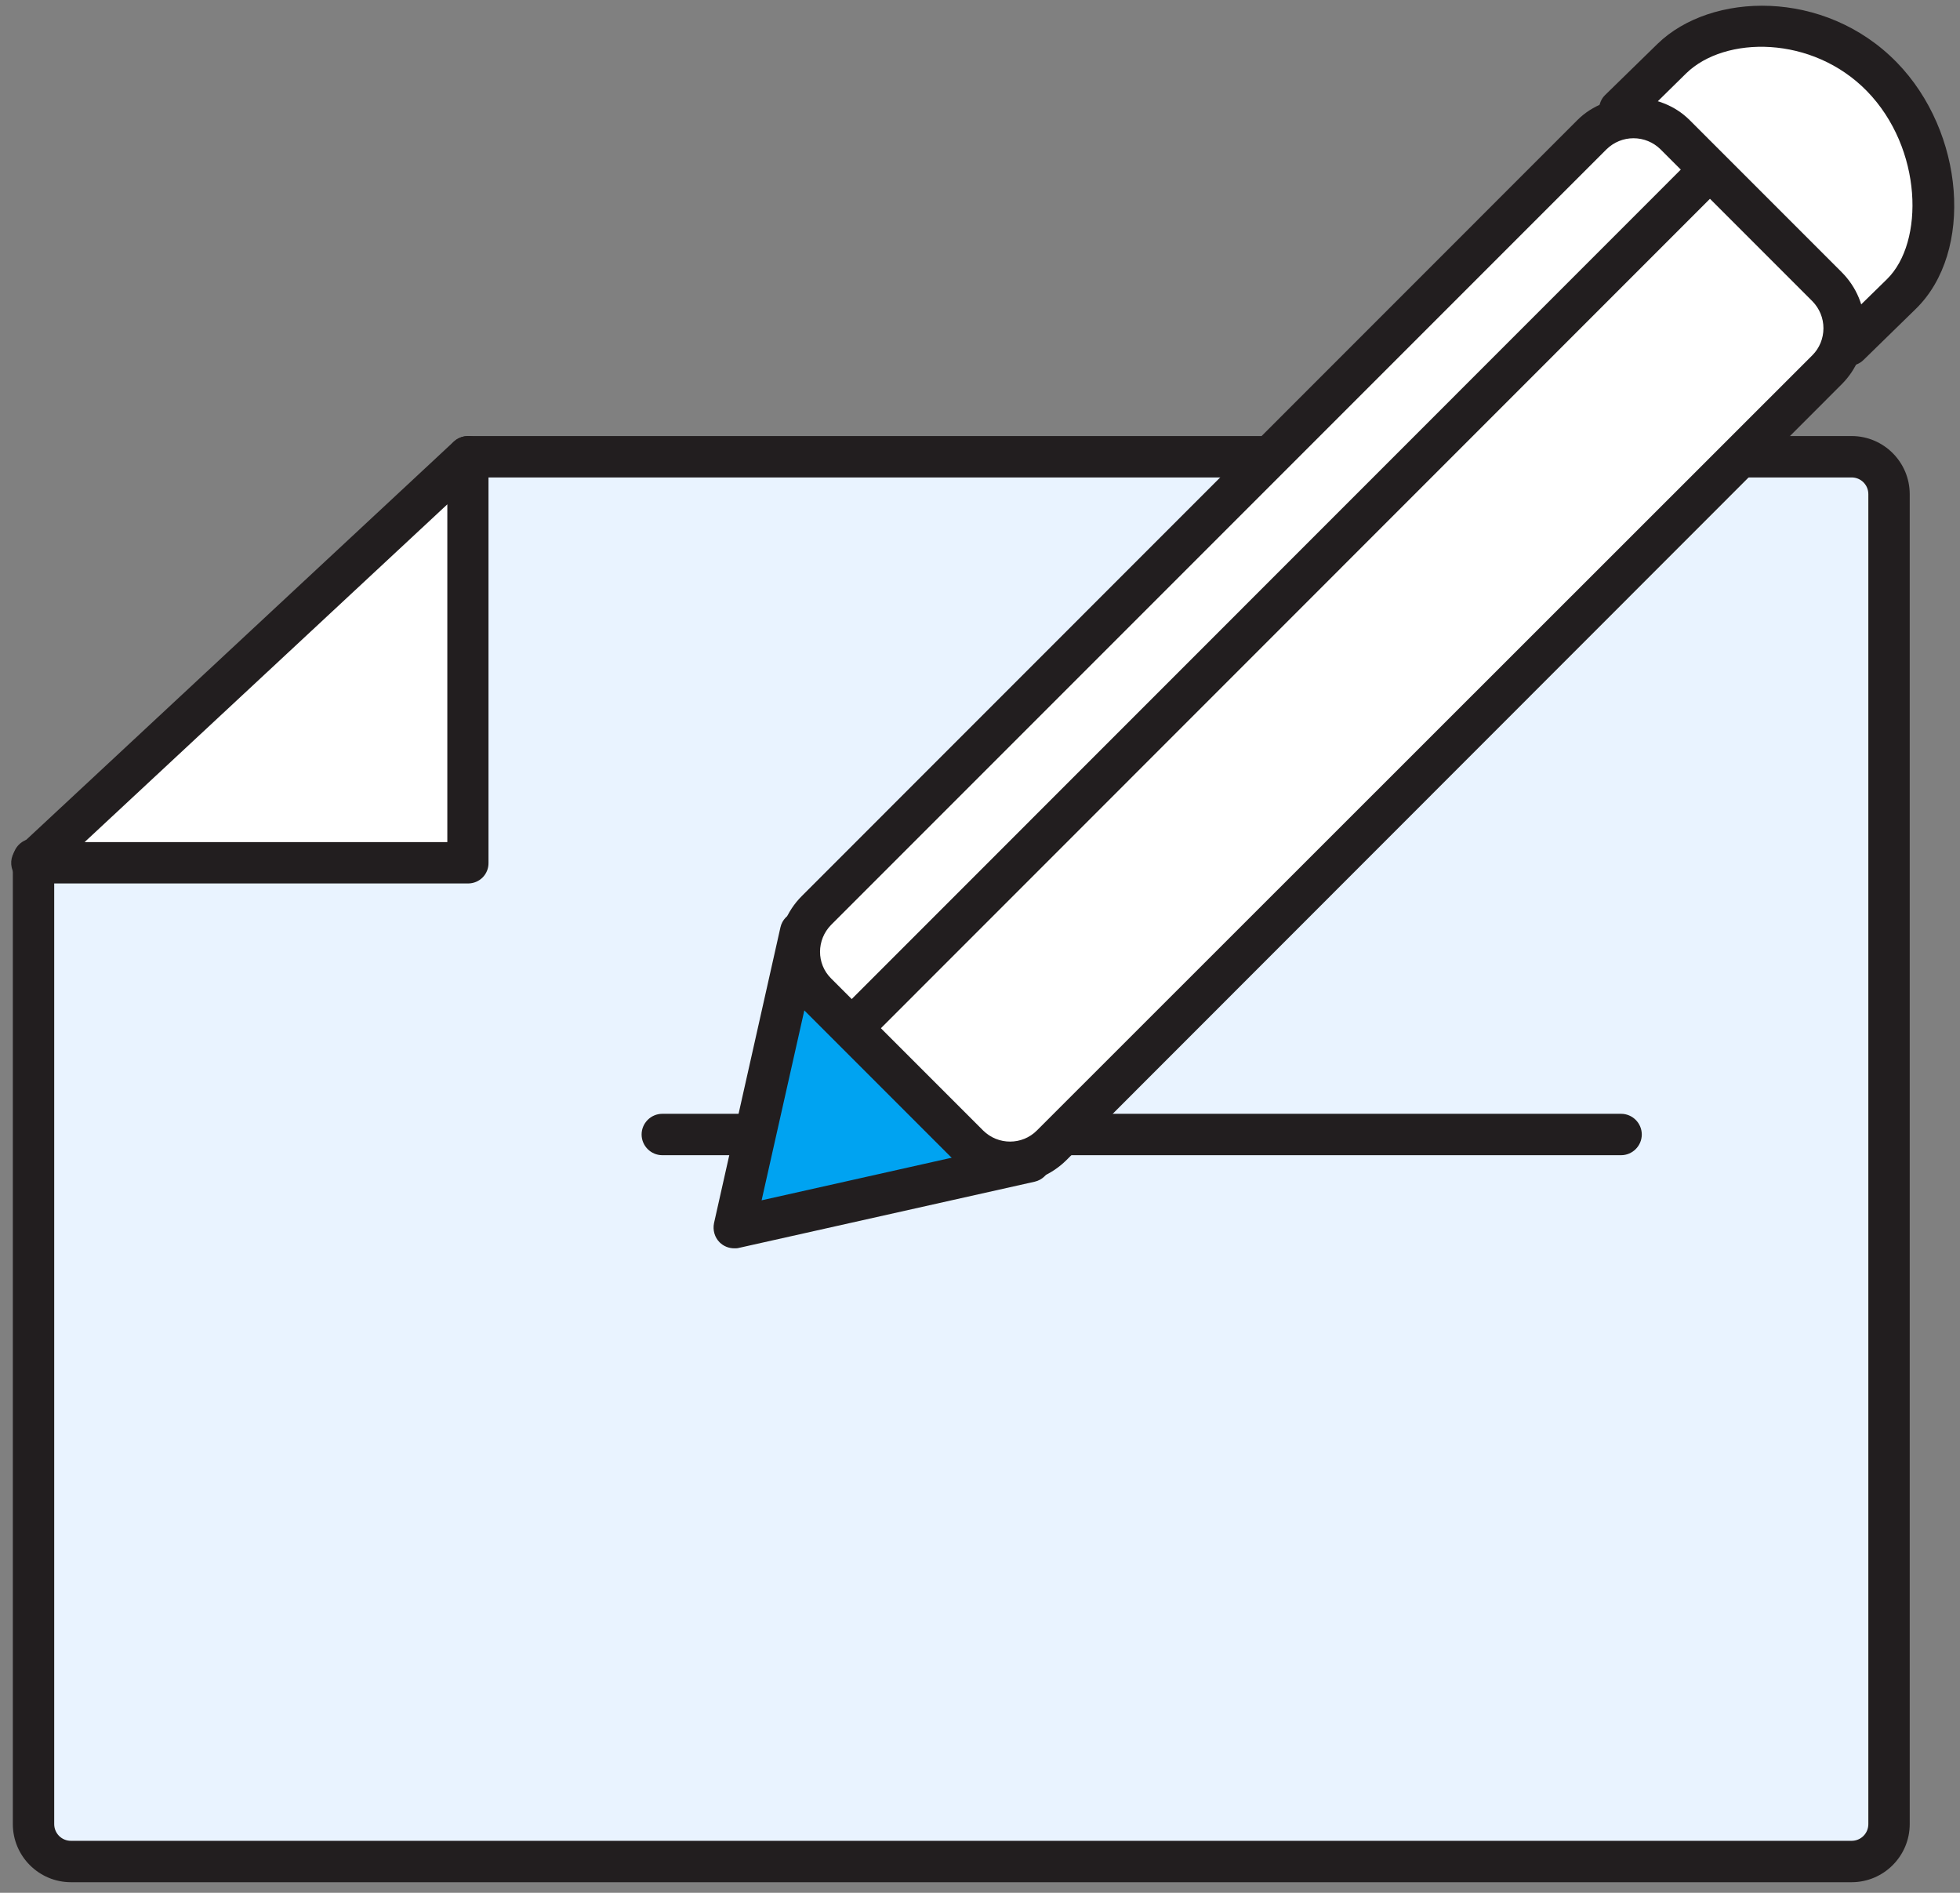 <?xml version="1.0" encoding="utf-8"?>
<!-- Generator: Adobe Illustrator 28.4.1, SVG Export Plug-In . SVG Version: 6.00 Build 0)  -->
<svg version="1.0" id="레이어_1" xmlns="http://www.w3.org/2000/svg" xmlns:xlink="http://www.w3.org/1999/xlink" x="0px"
	 y="0px" viewBox="0 0 94.73 91.46" style="enable-background:new 0 0 94.73 91.46;" xml:space="preserve">
<rect x="0" y="0" width="94.73" height="91.46" fill="#808080" stroke="none"/>
<style type="text/css">
	.st0{fill:#E9F3FF;}
	.st1{fill:#221E1F;}
	.st2{fill:#FFFFFF;}
	.st3{fill:#00A3F1;}
</style>
<g>
	<g>
		<path class="st0" d="M22.62,22.08h66.87c0.99,0,1.81,0.81,1.81,1.81v64.26c0,0.99-0.81,1.81-1.81,1.81H3.43
			c-0.99,0-1.81-0.81-1.81-1.81V41.52"/>
		<path class="st1" d="M89.49,90.95H3.43c-1.55,0-2.81-1.26-2.81-2.81V41.52c0-0.55,0.45-1,1-1s1,0.45,1,1v46.62
			c0,0.45,0.36,0.81,0.81,0.81h86.06c0.45,0,0.81-0.36,0.81-0.81V23.88c0-0.45-0.36-0.81-0.81-0.81H22.62c-0.55,0-1-0.45-1-1
			s0.45-1,1-1h66.87c1.55,0,2.81,1.26,2.81,2.81v64.26C92.3,89.69,91.04,90.95,89.49,90.95z"/>
	</g>
	<g>
		<polygon class="st2" points="22.62,22.08 22.62,41.69 1.54,41.69 		"/>
		<path class="st1" d="M22.62,42.69H1.54c-0.41,0-0.78-0.25-0.93-0.63s-0.05-0.82,0.25-1.1l21.07-19.62
			c0.29-0.27,0.72-0.34,1.08-0.19c0.37,0.16,0.6,0.52,0.6,0.92v19.62C23.62,42.25,23.17,42.69,22.62,42.69z M4.09,40.69h17.53V24.37
			L4.09,40.69z"/>
	</g>
	<path class="st1" d="M78.35,55.82H32.01c-0.55,0-1-0.45-1-1s0.45-1,1-1h46.34c0.55,0,1,0.45,1,1S78.9,55.82,78.35,55.82z"/>
	<g>
		<g>
			<path class="st2" d="M89.37,16.68l2.53-2.47l0,0c2.26-2.21,2.11-7.36-0.95-10.5c-3.06-3.14-7.88-3.08-10.14-0.88l0,0L78.28,5.3
				L89.37,16.68z"/>
			<path class="st1" d="M89.37,17.68c0,0-0.01,0-0.01,0c-0.27,0-0.52-0.11-0.7-0.3L77.56,6c-0.19-0.19-0.29-0.45-0.28-0.71
				s0.11-0.52,0.3-0.7l2.53-2.47c2.59-2.52,8.08-2.67,11.56,0.89c3.29,3.37,3.74,9.16,0.93,11.91l-2.53,2.47
				C89.89,17.57,89.63,17.68,89.37,17.68z M79.69,5.32l9.7,9.94l1.81-1.77c1.82-1.78,1.73-6.32-0.97-9.09
				c-2.64-2.7-6.86-2.68-8.73-0.86L79.69,5.32z"/>
		</g>
		<g>
			<polygon class="st3" points="35.49,59.32 49.79,56.12 38.7,45.03 			"/>
			<path class="st1" d="M35.49,60.32c-0.26,0-0.52-0.1-0.71-0.29c-0.24-0.24-0.34-0.59-0.27-0.93l3.21-14.29
				c0.08-0.36,0.35-0.64,0.7-0.74c0.35-0.1,0.73,0,0.99,0.25l11.09,11.09c0.26,0.26,0.35,0.64,0.25,0.99
				c-0.1,0.35-0.39,0.62-0.74,0.7L35.71,60.3C35.64,60.32,35.57,60.32,35.49,60.32z M39.28,47.02L36.81,58l10.98-2.46L39.28,47.02z"
				/>
		</g>
		<g>
			<path class="st2" d="M46.82,55.35l-7.35-7.35c-1.1-1.1-1.1-2.91,0-4.01L76.95,6.5c1.1-1.1,2.91-1.1,4.01,0l7.35,7.35
				c1.1,1.1,1.1,2.91,0,4.01L50.83,55.35C49.73,56.45,47.92,56.45,46.82,55.35z"/>
			<path class="st1" d="M48.82,57.18c-1.03,0-1.99-0.4-2.71-1.12l-7.35-7.35c-1.49-1.49-1.5-3.93,0-5.42L76.24,5.8
				c1.44-1.44,3.98-1.44,5.42,0l7.35,7.35c0.72,0.72,1.12,1.68,1.12,2.71c0,1.03-0.4,1.99-1.12,2.71L51.54,56.06
				C50.81,56.78,49.85,57.18,48.82,57.18z M78.95,6.68c-0.49,0-0.95,0.19-1.3,0.53L40.17,44.69c-0.71,0.72-0.72,1.88,0,2.59
				l7.35,7.35c0.72,0.71,1.88,0.71,2.59,0L87.6,17.16c0.34-0.34,0.53-0.81,0.53-1.3s-0.19-0.95-0.53-1.3l-7.35-7.35
				C79.9,6.87,79.44,6.68,78.95,6.68z"/>
		</g>
		<g>
			<line class="st2" x1="82.31" y1="8.54" x2="41.32" y2="49.53"/>
			<path class="st1" d="M41.32,50.53c-0.26,0-0.51-0.1-0.71-0.29c-0.39-0.39-0.39-1.02,0-1.41L81.6,7.83c0.39-0.39,1.02-0.39,1.41,0
				s0.39,1.02,0,1.41L42.02,50.24C41.83,50.43,41.57,50.53,41.32,50.53z"/>
		</g>
	</g>
</g>
</svg>
